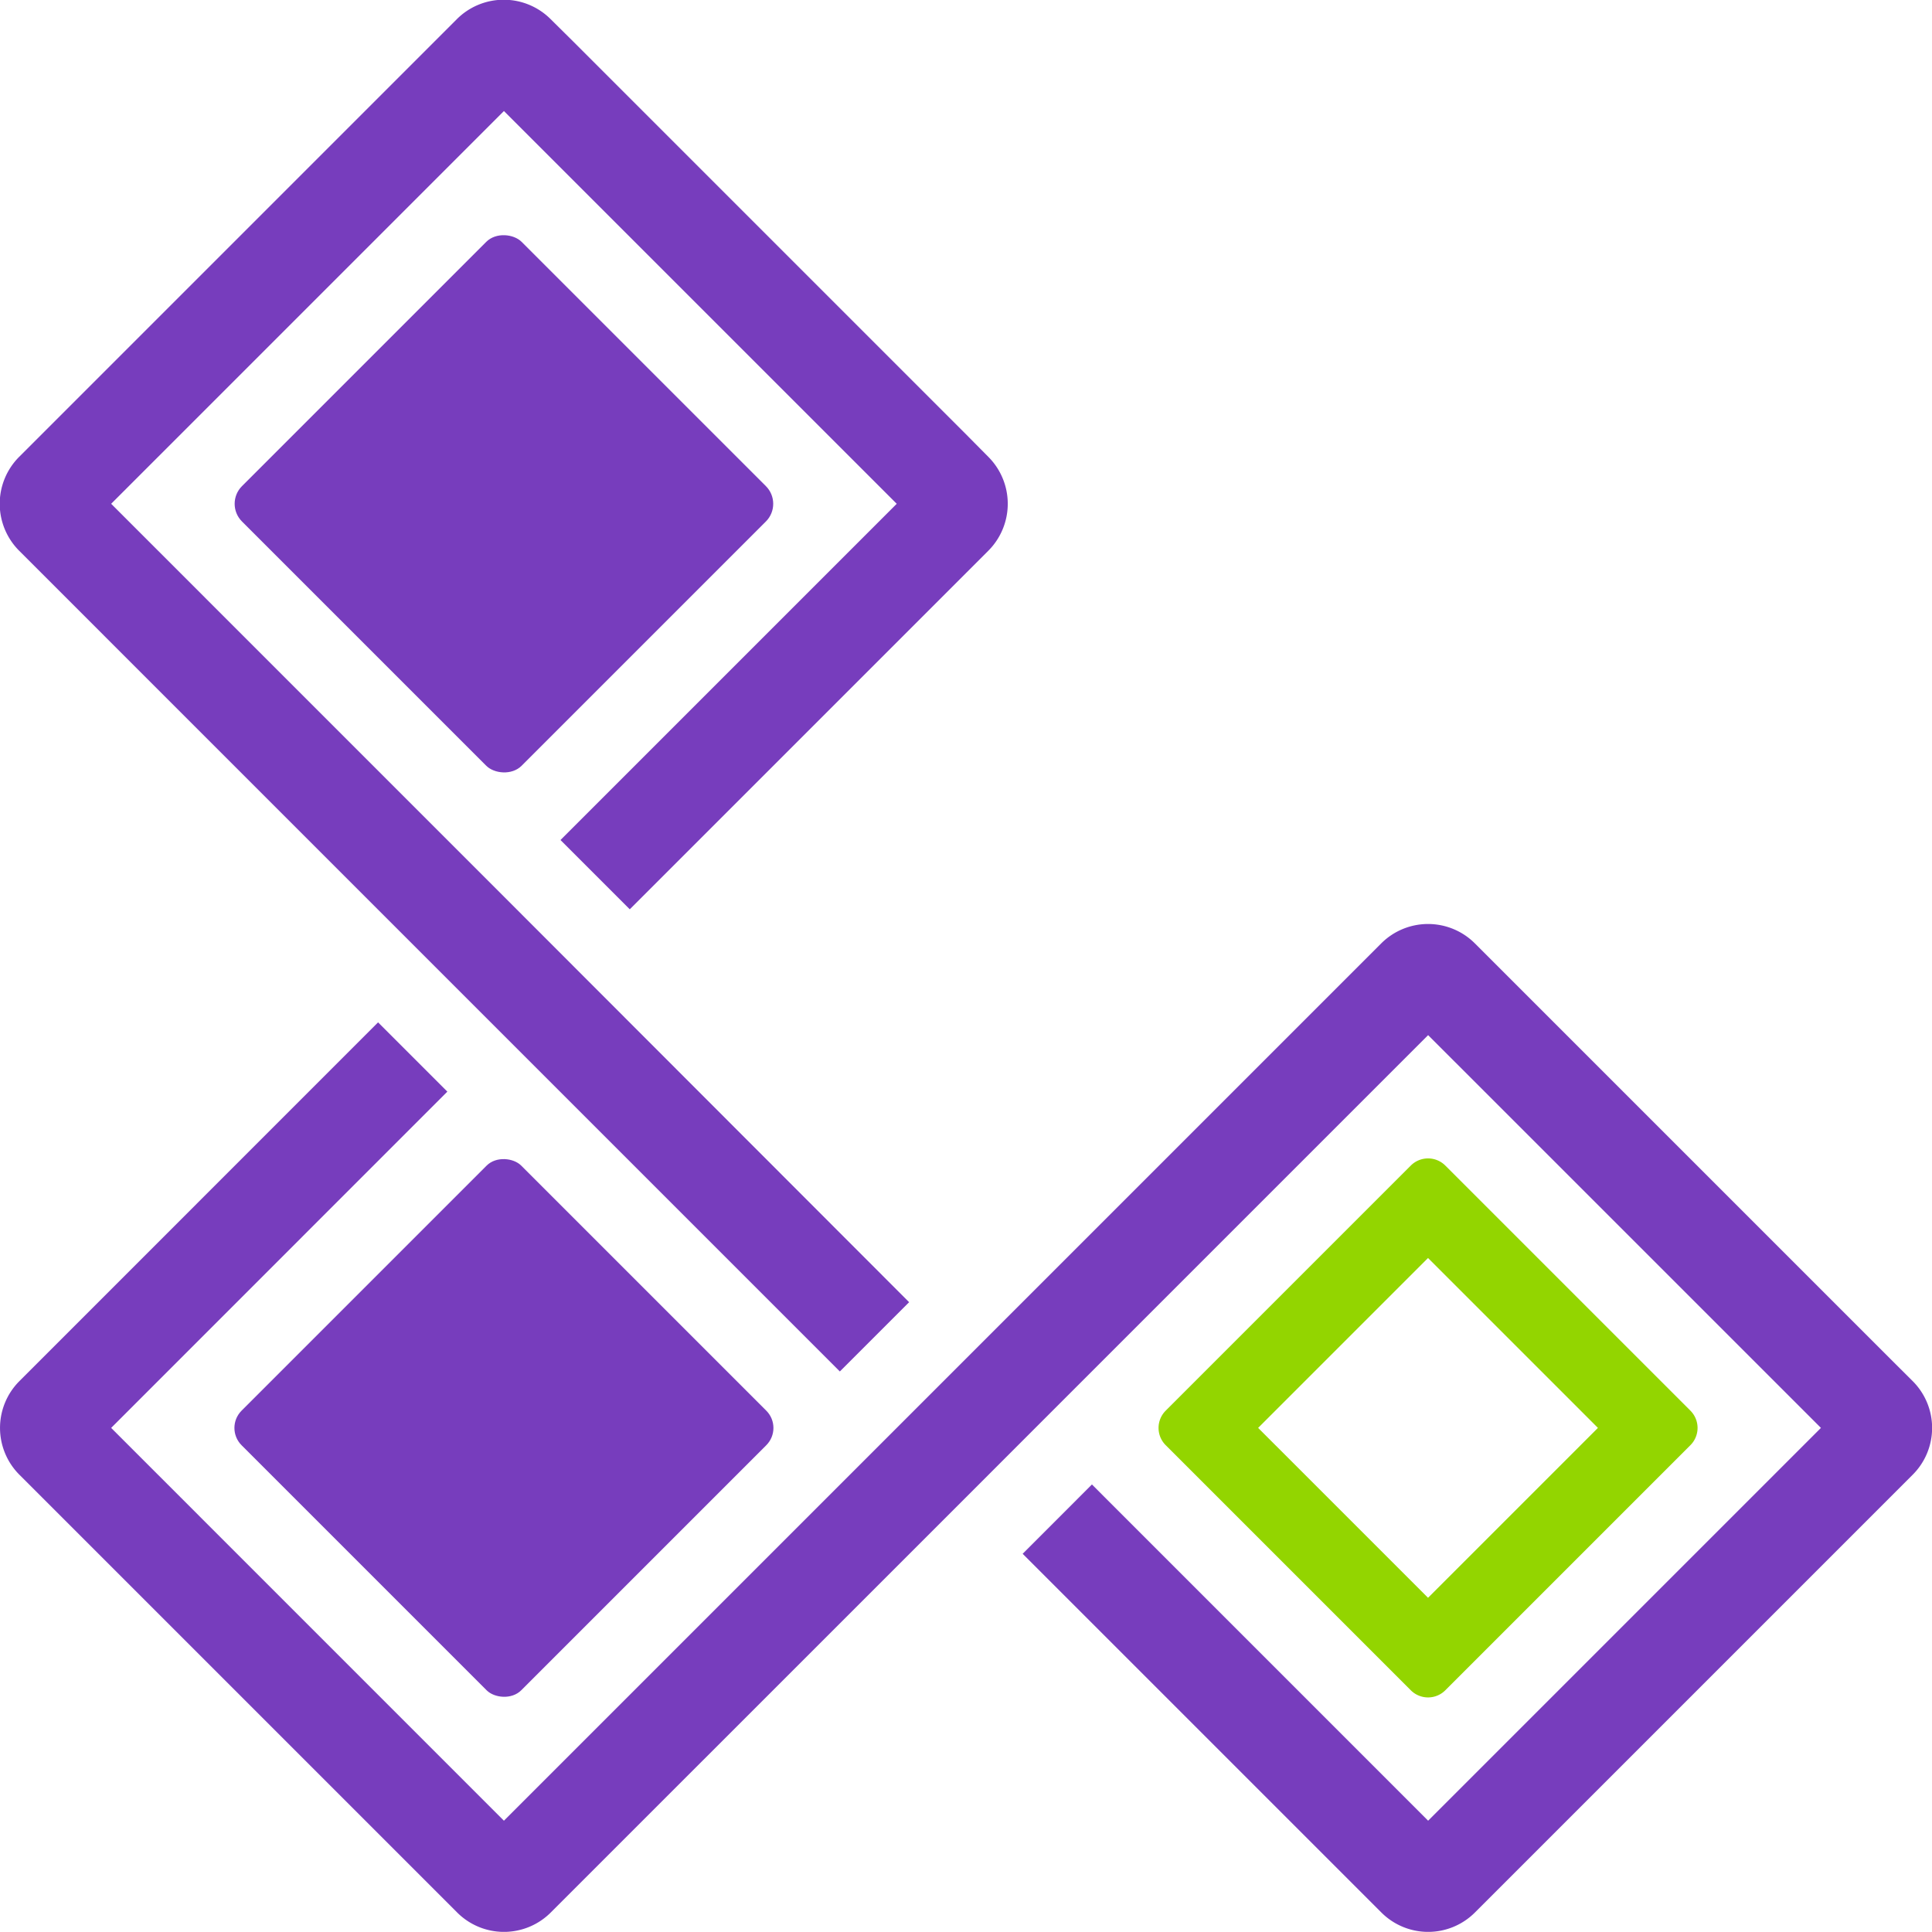<svg xmlns="http://www.w3.org/2000/svg" id="Capa_1" data-name="Capa 1" viewBox="0 0 428.94 428.91"><defs><style>.cls-1{fill:#773dbd;}.cls-2{fill:#93d500;}</style></defs><rect class="cls-1" x="132.82" y="78.59" width="87.8" height="87.8" rx="5.55" transform="translate(-99.69 150.2) rotate(-45)"></rect><rect class="cls-1" x="132.82" y="283.76" width="87.8" height="87.8" rx="5.43" transform="translate(-244.77 210.3) rotate(-45)"></rect><path class="cls-1" d="M176.72,209.7l-87.2-87.21,87.2-87.2,87.21,87.2-74.65,74.65,15.38,15.38,79.6-79.6a14.75,14.75,0,0,0,0-20.86l-4.95-5-87.2-87.2-5-4.95a14.73,14.73,0,0,0-20.86,0l-4.95,4.95-87.2,87.2-5,5a14.75,14.75,0,0,0,0,20.86l5,5,87.2,87.21,90,90,15.38-15.38Z" transform="translate(-64.84 -10.64)"></path><path class="cls-1" d="M484.48,312.28l-87.2-87.2-5-5a14.7,14.7,0,0,0-20.77,0l-5,5-87.2,87.2-15.38,15.38-87.21,87.21-87.2-87.21L164.16,253l-15.38-15.38L74.14,312.28l-5,5a14.7,14.7,0,0,0,0,20.77l5,5,87.2,87.2,5,5a14.69,14.69,0,0,0,20.78,0l5-5,87.21-87.2,15.38-15.39,87.2-87.2,87.21,87.2-87.21,87.21-74.64-74.65-15.38,15.39,74.64,74.64,5,5a14.68,14.68,0,0,0,20.77,0l5-5,87.2-87.2,5-5a14.68,14.68,0,0,0,0-20.77Z" transform="translate(-64.84 -10.64)"></path><path class="cls-2" d="M419.61,327.66l-37.72,37.72-37.72-37.72,37.72-37.72,37.72,37.72m20.53-3.83-54.41-54.41a5.42,5.42,0,0,0-7.67,0l-54.41,54.41a5.42,5.42,0,0,0,0,7.67l54.41,54.41a5.42,5.42,0,0,0,7.67,0l54.41-54.41a5.42,5.42,0,0,0,0-7.67Z" transform="translate(-64.84 -10.64)"></path></svg>